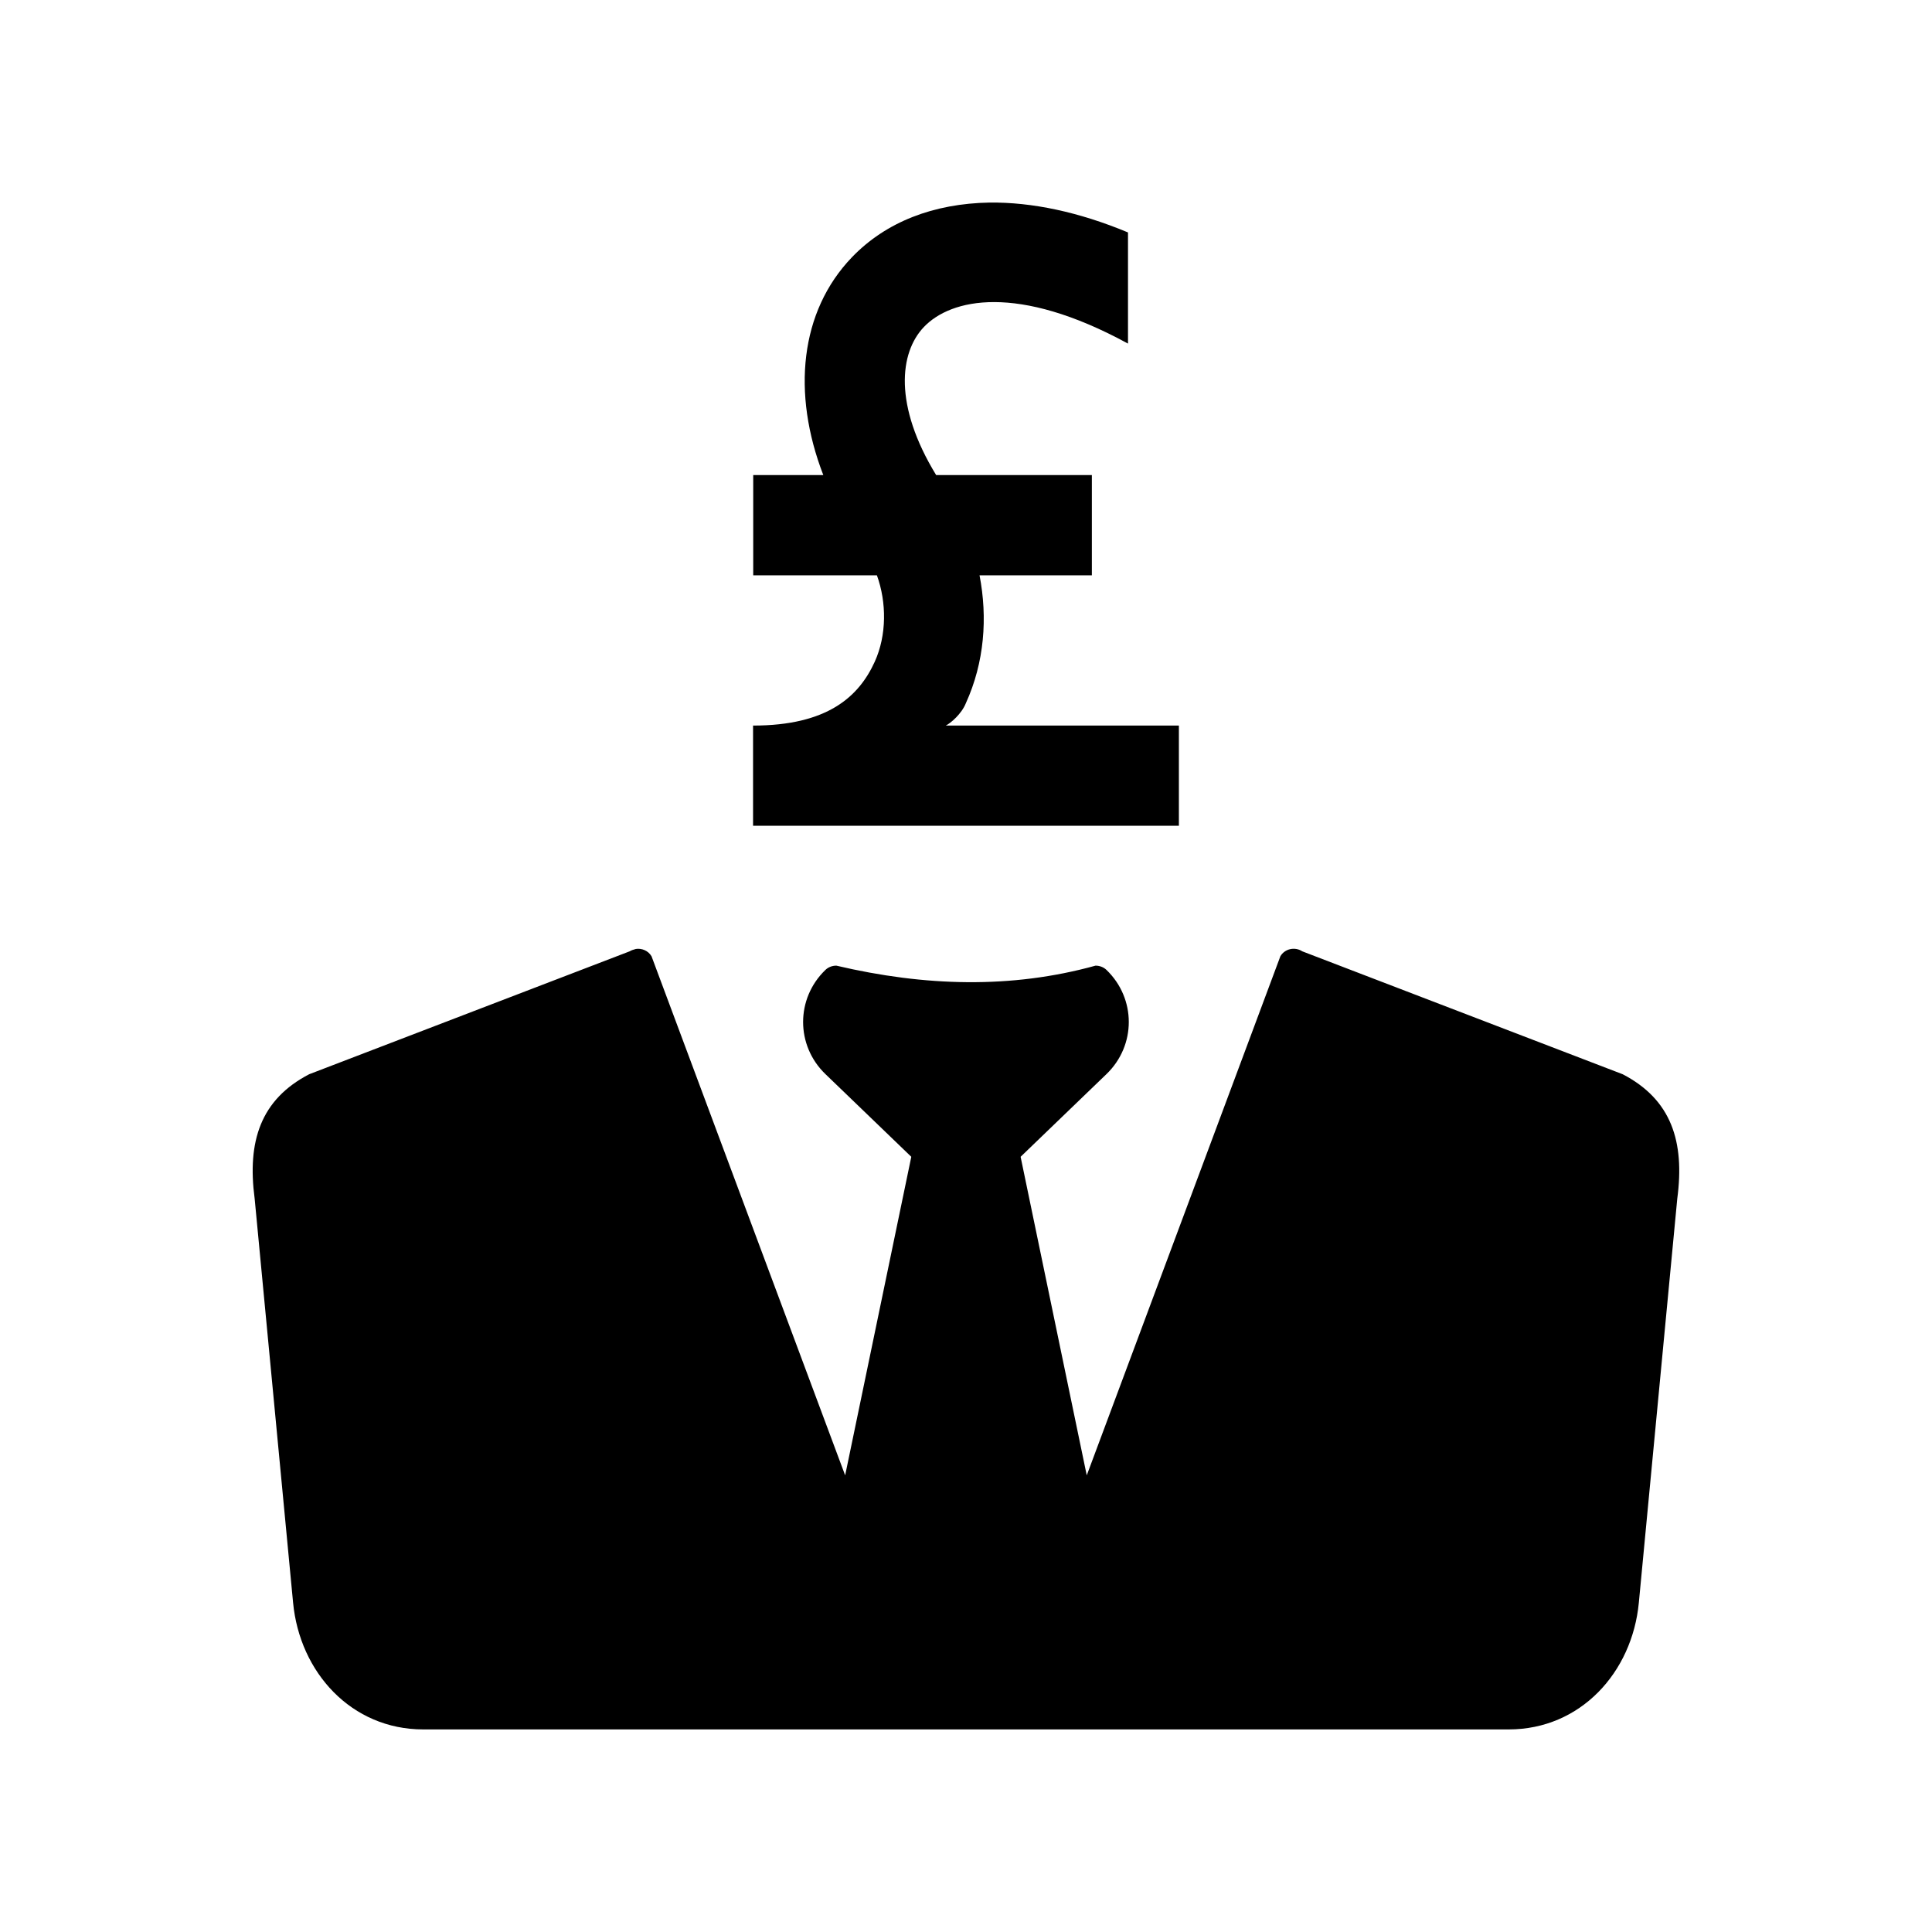 <?xml version="1.0" encoding="UTF-8"?>
<!-- Uploaded to: SVG Repo, www.svgrepo.com, Generator: SVG Repo Mixer Tools -->
<svg fill="#000000" width="800px" height="800px" version="1.1" viewBox="144 144 512 512" xmlns="http://www.w3.org/2000/svg">
 <path d="m406.24 197.68c-14.812 0.262-27.449 5.102-36.488 14.516-13.754 14.328-15.969 35.965-7.566 57.707h-18.574v26.57h32.781c2.586 7.137 2.625 15.855-0.578 22.898-4.227 9.285-12.57 16.914-32.246 16.914v26.547h112.85v-26.547h-61.785c1.328-0.641 4.207-3.109 5.328-5.926 4.941-10.863 5.789-22.676 3.629-33.887h29.766v-26.57h-41.266c-11.289-18.477-9.746-32.48-3.219-39.277 7.106-7.402 24.684-11.59 54.059 4.43v-29.457c-13.059-5.441-25.496-8.051-36.695-7.914zm-93.809 197.83c-0.547 0.156-1.07 0.293-1.559 0.598l-84.934 32.574c-12.898 6.699-16.461 17.812-14.453 32.965l10.188 107.09c1.754 18.449 15.438 33.578 34.504 33.578h287.63c19.066 0 32.746-15.129 34.5-33.578l10.188-107.09c2.012-15.152-1.574-26.266-14.473-32.965l-84.91-32.574c-1.957-1.281-4.637-0.684-5.801 1.312l-51.312 137.56-17.527-84.418 22.754-21.914c7.887-7.594 7.887-20.02 0-27.613-0.766-0.734-1.816-1.129-2.891-1.129-22.285 6.168-45.246 5.516-68.695 0-1.074 0-2.125 0.387-2.891 1.129-7.887 7.59-7.887 20.02 0 27.613l22.754 21.914-17.527 84.418-51.312-137.56c-0.871-1.484-2.613-2.203-4.242-1.926z"/>
</svg>